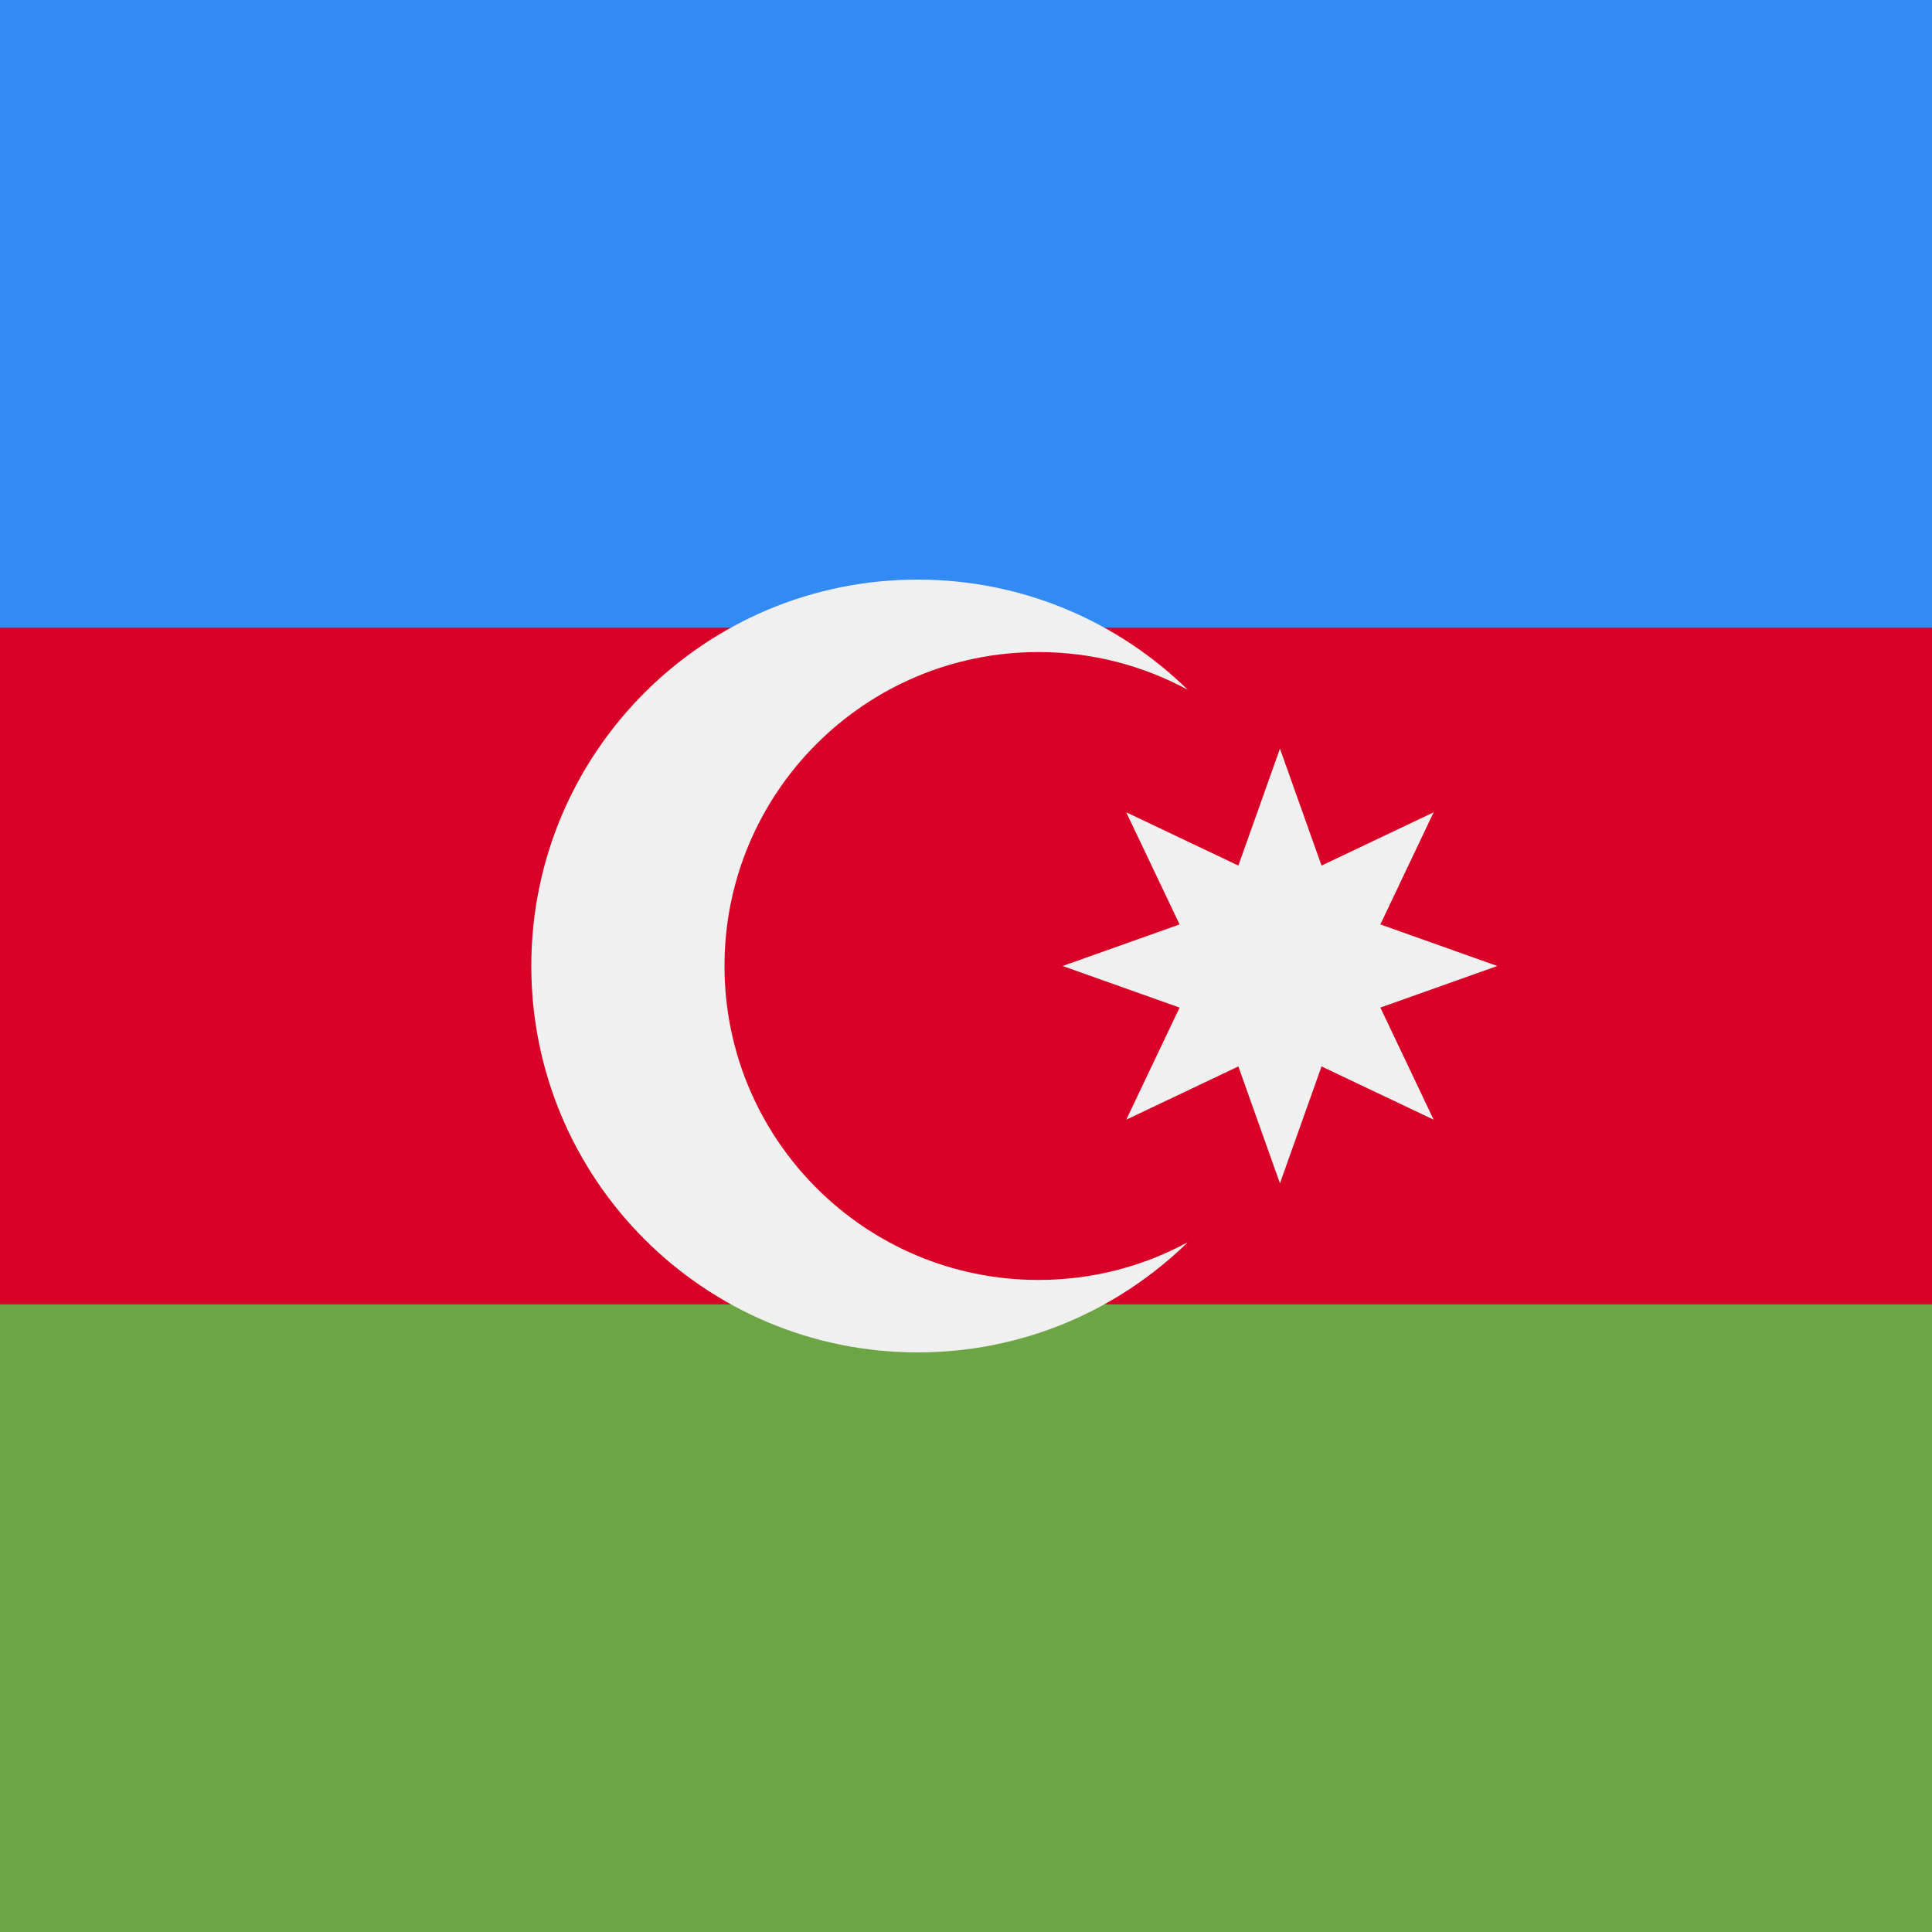 <svg xmlns="http://www.w3.org/2000/svg" width="40" height="40" viewBox="0 0 40 40" fill="none">
    <rect x="0" y="0" width="40" height="40" fill="#333333" stroke="none"/>
    <rect width="40" height="13" fill="#338AF3" />
    <rect y="27" width="40" height="13" fill="#6DA544" />
    <rect y="13" width="40" height="14" fill="#D80027" />
    <path
        d="M21.5 26.5C17.91 26.5 15 23.59 15 20C15 16.41 17.91 13.5 21.5 13.5C22.619 13.5 23.672 13.783 24.592 14.281C23.149 12.871 21.177 12 19 12C14.582 12 11 15.582 11 20C11 24.418 14.582 28 19 28C21.177 28 23.149 27.129 24.592 25.719C23.672 26.217 22.619 26.5 21.5 26.5Z"
        fill="#F0F0F0"
    />
    <path
        d="M26.5 15.5L27.361 17.921L29.682 16.818L28.579 19.139L31 20L28.579 20.861L29.682 23.182L27.361 22.079L26.5 24.5L25.639 22.079L23.318 23.182L24.422 20.861L22 20L24.422 19.139L23.318 16.818L25.639 17.921L26.5 15.5Z"
        fill="#F0F0F0"
    />
</svg>
